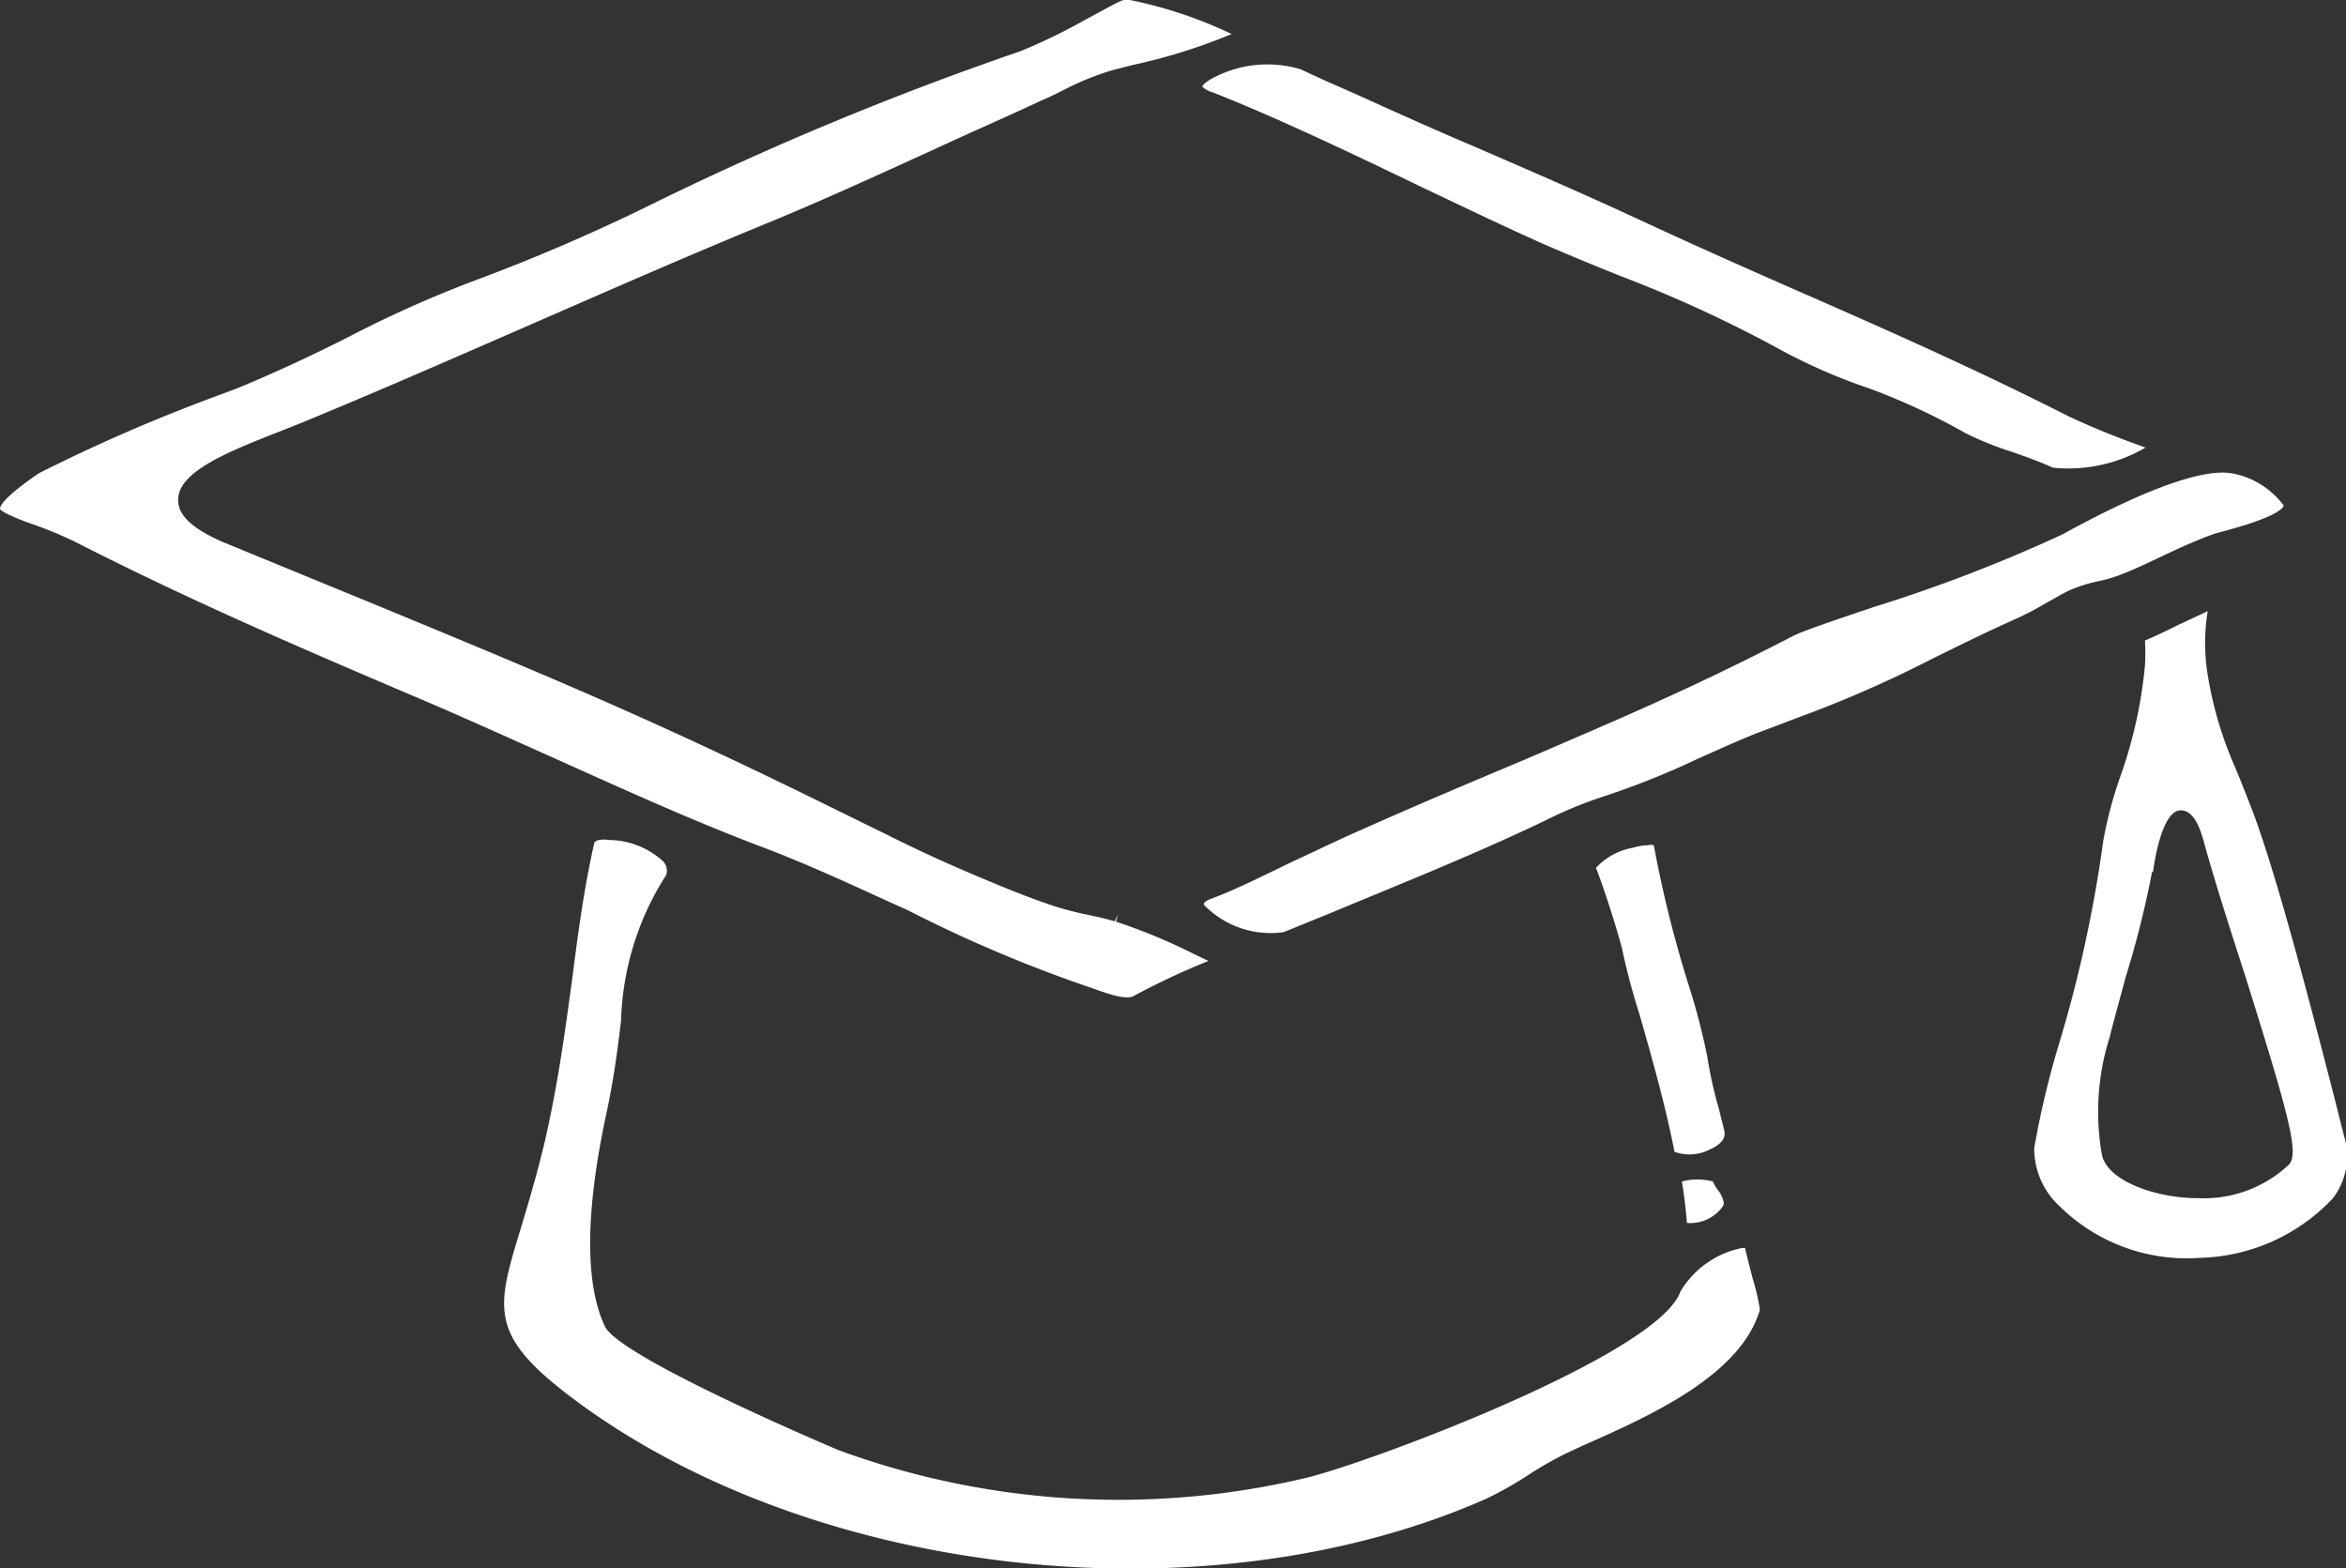 <svg xmlns="http://www.w3.org/2000/svg" viewBox="0 0 75.85 50.7"><rect x="0" y="0" width="75.85" height="50.7" fill="#333333" stroke="none"/><defs><style>.cls-1{fill:#fff;fill-rule:evenodd;}</style></defs><title>edupack-icon</title><g id="Layer_2" data-name="Layer 2"><g id="Layer_1-2" data-name="Layer 1"><path class="cls-1" d="M68,27.2a42.57,42.57,0,0,1-1.44,6.59,28.56,28.56,0,0,0-.79,3.33,2.54,2.54,0,0,0,.84,1.9,5.85,5.85,0,0,0,4.51,1.65,6.11,6.11,0,0,0,4.31-1.93,2.24,2.24,0,0,0,.36-2c-.07-.28-.17-.66-.28-1.11-.64-2.48-1.82-7.1-2.66-9.35-.27-.7-.46-1.18-.62-1.55a12.27,12.27,0,0,1-.85-2.9,6.37,6.37,0,0,1,0-2.07l-.92.43c-.36.18-.73.36-1.11.52a7.24,7.24,0,0,1,0,.81,14.83,14.83,0,0,1-.79,3.57A13.23,13.23,0,0,0,68,27.2Zm1.61,1c.08-.6.34-2,.9-2,.39,0,.6.5.74,1,.33,1.22.85,2.83,1.35,4.38C74,36.05,74.35,37.31,74,37.66a4,4,0,0,1-2.91,1.08,5.45,5.45,0,0,1-1.66-.25c-.87-.28-1.41-.71-1.48-1.2a8,8,0,0,1,.26-3.76l.06-.24c.15-.57.31-1.15.46-1.71A31.39,31.39,0,0,0,69.58,28.19Z"/><path class="cls-1" d="M19.38,27.16c-.07,0-.16.05-.17.11-.34,1.52-.52,2.91-.71,4.38-.22,1.62-.44,3.29-.87,5.19-.27,1.15-.56,2.1-.79,2.87-.82,2.69-1.07,3.5,1.93,5.69,7.77,5.66,20.36,7,29.28,3.06a11.77,11.77,0,0,0,1.41-.8,11.8,11.8,0,0,1,1.2-.68l.54-.25c2.15-.95,5.08-2.26,5.7-4.38a6.73,6.73,0,0,0-.23-1c-.08-.31-.17-.65-.25-1h-.09a3,3,0,0,0-2,1.41c-.69,2-9.7,5.4-12,6a26.29,26.29,0,0,1-15.21-.87c-.29-.12-7.08-3-7.56-4-.66-1.39-.64-3.75.07-7,.23-1.1.35-2.05.45-2.9a9.21,9.21,0,0,1,1.46-4.7.44.44,0,0,0-.1-.44,2.62,2.62,0,0,0-1.75-.69A.85.85,0,0,0,19.38,27.16Z"/><path class="cls-1" d="M53,32.77c.37,1.29.83,2.9,1.14,4.47a1.41,1.41,0,0,0,1.15-.08c.25-.11.53-.3.46-.6s-.12-.46-.17-.69a13.27,13.27,0,0,1-.38-1.7,21.25,21.25,0,0,0-.61-2.34,38.38,38.38,0,0,1-1.12-4.5.35.35,0,0,0-.2,0,1.8,1.8,0,0,0-.48.08,2.15,2.15,0,0,0-1.19.65c.39,1,.82,2.49.85,2.64A21.2,21.2,0,0,0,53,32.77Z"/><path class="cls-1" d="M55.38,38.2a2,2,0,0,0-1,0c.08.5.13.94.16,1.34l0,0a1.28,1.28,0,0,0,1-.35c.16-.15.21-.26.19-.32a1,1,0,0,0-.14-.33A1.43,1.43,0,0,1,55.38,38.2Z"/><path class="cls-1" d="M36.34,0c-.1,0-.76.38-1.29.66a18.29,18.29,0,0,1-2.07,1A102.19,102.19,0,0,0,21.08,6.6a61.12,61.12,0,0,1-5.73,2.47,37.39,37.39,0,0,0-4.11,1.84C10.13,11.47,9,12,7.78,12.51l-.52.2a55.31,55.31,0,0,0-6,2.59C.09,16.1,0,16.37,0,16.45s.56.33,1,.48a12.51,12.51,0,0,1,1.43.59c3.92,2,7.73,3.62,11.63,5.28,1.29.56,2.6,1.15,3.87,1.72,2.23,1,4.53,2.05,6.85,2.92,1.57.6,3.1,1.33,4.59,2a44.38,44.38,0,0,0,6,2.53l.19.07c.3.1.85.29,1.08.17a24.4,24.4,0,0,1,2.43-1.14l-.46-.22a18.5,18.5,0,0,0-2.53-1.05h0l.07-.24-.11.23c-.3-.09-.58-.15-.86-.21a10.9,10.9,0,0,1-1.09-.28c-.63-.21-1.25-.45-1.85-.7-1.17-.48-2.35-1-3.62-1.64l-1.51-.74c-5.8-2.87-9.34-4.34-14.71-6.56L7.24,17.54c-1-.43-1.49-.87-1.48-1.38,0-.92,1.66-1.57,3.26-2.2l.68-.27c2.65-1.09,5.15-2.19,7.58-3.25s5-2.19,7.66-3.28c1.81-.75,3.62-1.58,5.37-2.38,1.12-.52,2.23-1,3.36-1.53.22-.09.44-.2.66-.31A9.1,9.1,0,0,1,36,2.26l.63-.16a18.34,18.34,0,0,0,3.19-1A14.12,14.12,0,0,0,36.53,0Z"/><path class="cls-1" d="M66.9,13.47C64,12,61.39,10.84,58.66,9.64c-1.74-.76-3.53-1.55-5.56-2.49-1.8-.84-3.61-1.62-5.36-2.38C46.3,4.16,45,3.57,43.74,3l-.89-.39-.8-.37a3.74,3.74,0,0,0-2.71.22c-.36.17-.46.3-.47.34a.78.78,0,0,0,.32.18c2,.78,4.56,2,6.86,3.11,1.39.66,2.71,1.29,3.74,1.75.82.36,1.72.73,2.59,1.08a41.76,41.76,0,0,1,5.06,2.32,18.19,18.19,0,0,0,3,1.32A21.39,21.39,0,0,1,63.54,14a10.08,10.08,0,0,0,1.48.6c.46.16.94.33,1.35.52a4.92,4.92,0,0,0,3-.65A26.49,26.49,0,0,1,66.9,13.47Z"/><path class="cls-1" d="M49.56,26.72l.4-.19a13.63,13.63,0,0,1,1.8-.75,26.33,26.33,0,0,0,3.16-1.26c.61-.27,1.24-.56,1.87-.81l1.29-.49a38.09,38.09,0,0,0,4.43-1.94c.74-.36,1.57-.78,2.73-1.3a9.84,9.84,0,0,0,.91-.48c.24-.13.47-.27.71-.39a4.59,4.59,0,0,1,1-.32,4.87,4.87,0,0,0,.68-.2c.4-.15.8-.34,1.18-.52l.34-.16c.51-.24,1-.46,1.53-.65l.25-.07c1.63-.43,1.94-.71,2-.84a2.7,2.7,0,0,0-1.47-1h0a2,2,0,0,0-.51-.07c-1,0-2.76.67-5.18,2a49.66,49.66,0,0,1-6.14,2.36c-1.21.41-2.25.76-2.56.92-3.38,1.75-5.83,2.77-8.68,4-1.62.68-3.31,1.39-5.4,2.32-.5.22-1.11.51-1.77.82-1,.46-2,1-3,1.37-.24.1-.21.16-.2.19a3,3,0,0,0,2.57.88l1.5-.61C45.16,28.63,47.41,27.73,49.56,26.72Z"/></g></g></svg>
